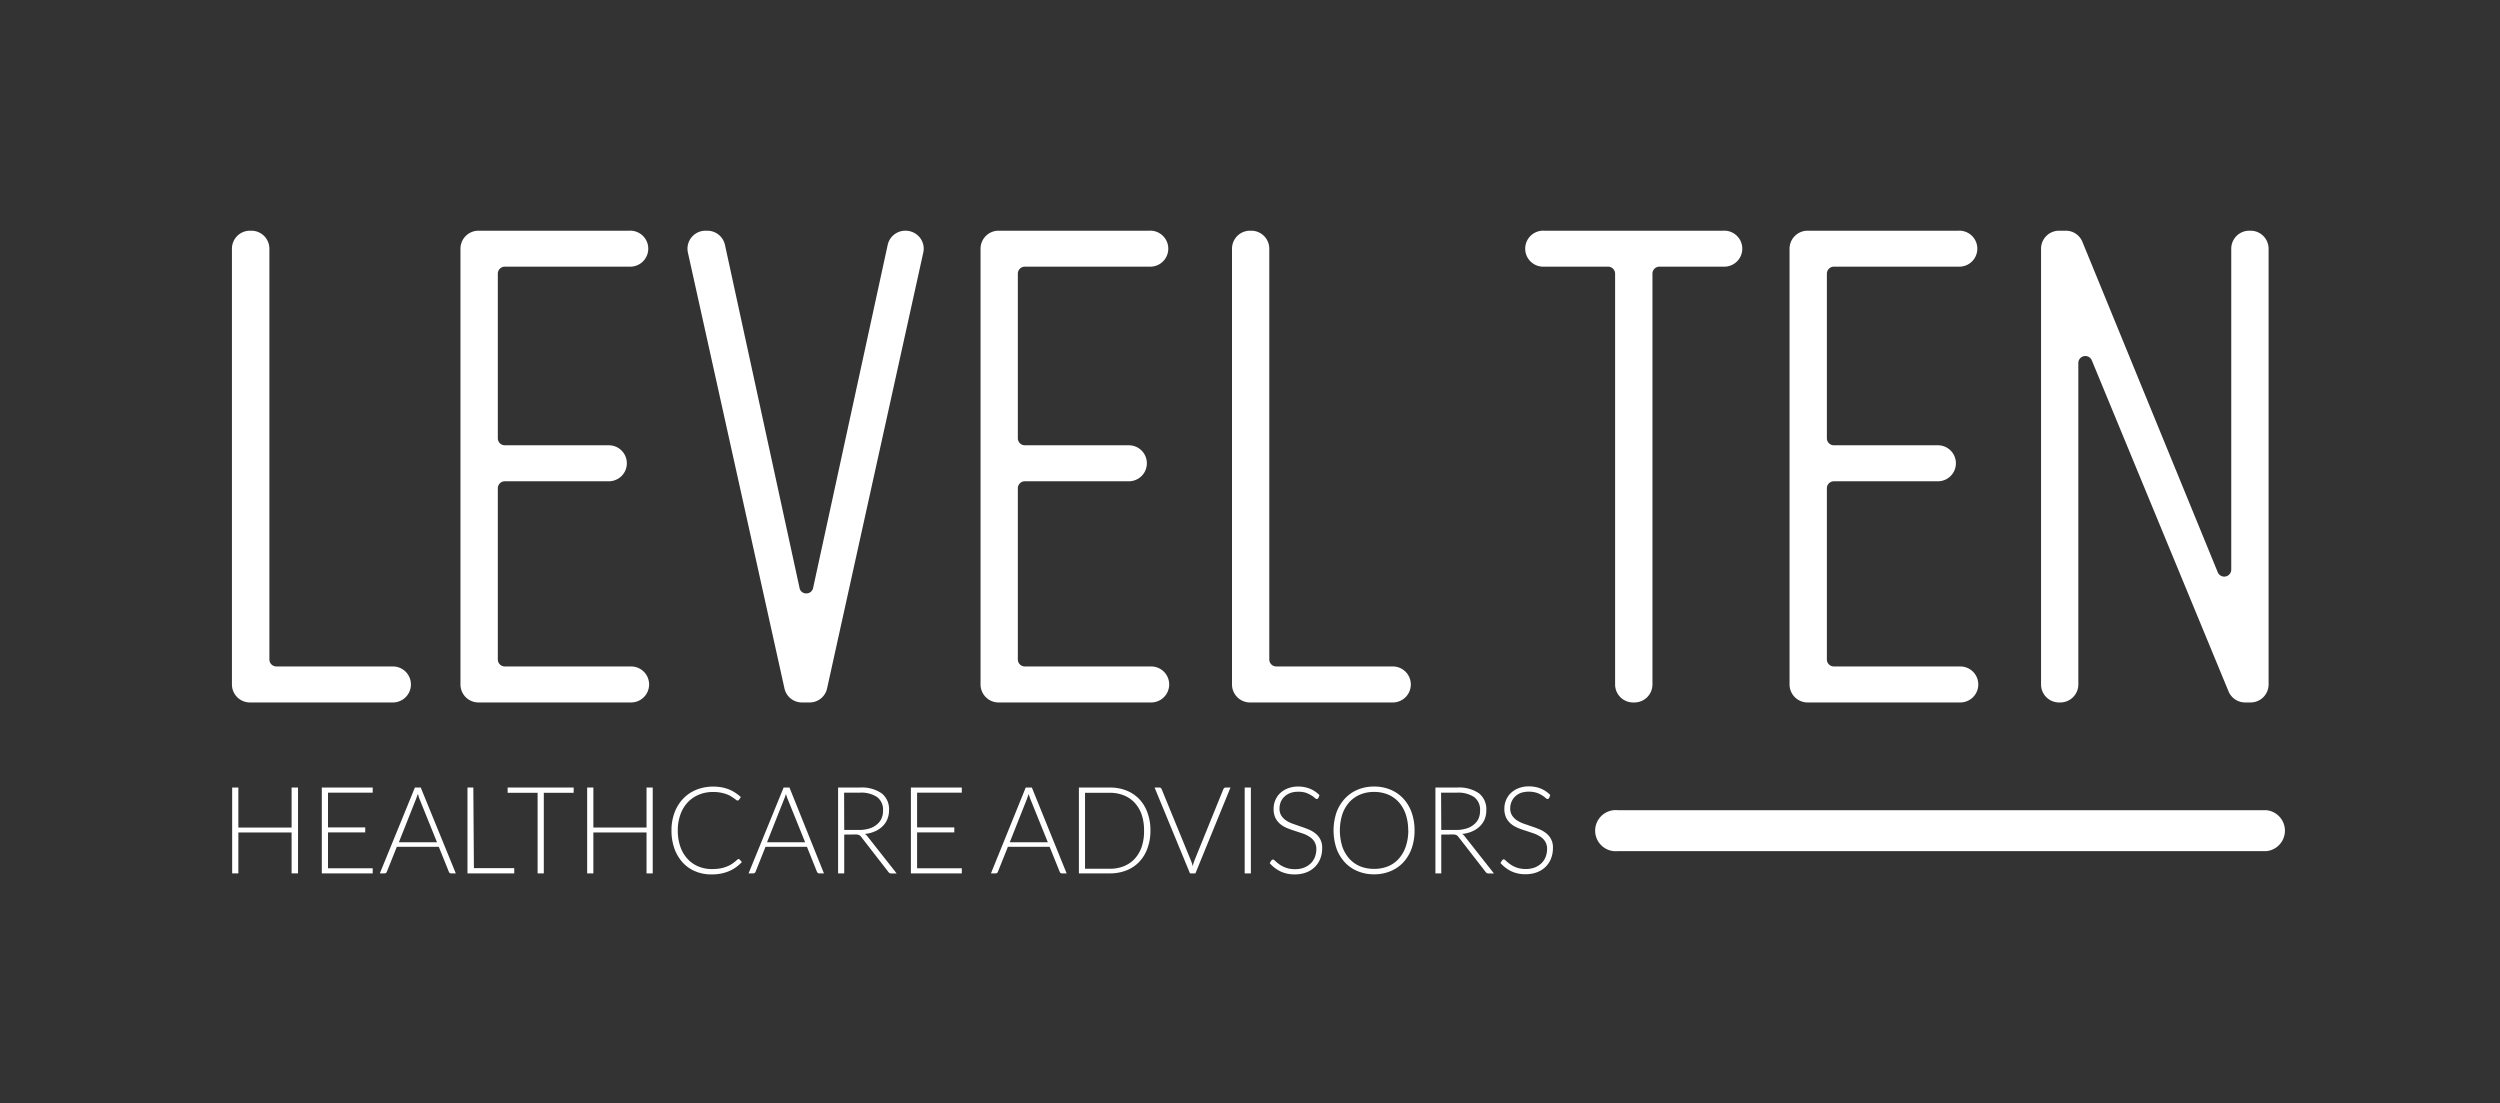 <svg id="Layer_1" data-name="Layer 1" xmlns="http://www.w3.org/2000/svg" viewBox="0 0 427.82 188.83"><rect x="0" y="0" width="427.82" height="188.83" fill="#333333" stroke="none"/><defs><style>.cls-1{fill:none;}.cls-2{fill:#fff;}</style></defs><rect class="cls-1" width="427.82" height="188.83"/><path class="cls-2" d="M67.24,114.05H47.3a1.2,1.2,0,0,1-1.2-1.2V42.55A3.08,3.08,0,0,0,43,39.48h-.23a3.08,3.08,0,0,0-3.08,3.07v74.58a3.08,3.08,0,0,0,3.08,3.08H67.24a3.08,3.08,0,1,0,0-6.16Z"/><path class="cls-2" d="M108,114.05H86.39a1.2,1.2,0,0,1-1.2-1.2V83.56a1.2,1.2,0,0,1,1.2-1.2h17.8a3.08,3.08,0,0,0,0-6.16H86.39a1.2,1.2,0,0,1-1.2-1.2V46.84a1.21,1.21,0,0,1,1.2-1.21h21.29a3.08,3.08,0,1,0,0-6.15H81.88a3.08,3.08,0,0,0-3.08,3.07v74.58a3.08,3.08,0,0,0,3.08,3.08H108a3.08,3.08,0,1,0,0-6.16Z"/><path class="cls-2" d="M154.91,39.48a3.09,3.09,0,0,0-3,2.42l-12.75,58.65a1.17,1.17,0,0,1-1.18,1,1.15,1.15,0,0,1-1.17-1L124.06,41.9a3.1,3.1,0,0,0-3-2.42h-.34a3.08,3.08,0,0,0-3,3.74l16.52,74.57a3.05,3.05,0,0,0,3,2.42h1.3a3.05,3.05,0,0,0,3-2.42L158,43.22a3.06,3.06,0,0,0-.61-2.59A3.13,3.13,0,0,0,154.91,39.48Z"/><path class="cls-2" d="M197,114.05H175.38a1.2,1.2,0,0,1-1.2-1.2V83.56a1.2,1.2,0,0,1,1.2-1.2h17.8a3.08,3.08,0,0,0,0-6.16h-17.8a1.2,1.2,0,0,1-1.2-1.2V46.84a1.21,1.21,0,0,1,1.2-1.21h21.29a3.08,3.08,0,1,0,0-6.15H170.88a3.08,3.08,0,0,0-3.08,3.07v74.58a3.08,3.08,0,0,0,3.08,3.08H197a3.08,3.08,0,1,0,0-6.16Z"/><path class="cls-2" d="M238.35,114.05H218.41a1.2,1.2,0,0,1-1.2-1.2V42.55a3.08,3.08,0,0,0-3.07-3.07h-.23a3.08,3.08,0,0,0-3.08,3.07v74.58a3.08,3.08,0,0,0,3.08,3.08h24.44a3.08,3.08,0,1,0,0-6.16Z"/><path class="cls-2" d="M294.9,39.48H264.26a3.08,3.08,0,1,0,0,6.15h10.93a1.21,1.21,0,0,1,1.2,1.21v70.29a3.08,3.08,0,0,0,3.08,3.08h.23a3.08,3.08,0,0,0,3.08-3.08V46.84a1.2,1.2,0,0,1,1.2-1.21H294.9a3.08,3.08,0,1,0,0-6.15Z"/><path class="cls-2" d="M335.46,114.05H313.83a1.2,1.2,0,0,1-1.2-1.2V83.56a1.2,1.2,0,0,1,1.2-1.2h17.8a3.08,3.08,0,0,0,0-6.16h-17.8a1.2,1.2,0,0,1-1.2-1.2V46.84a1.21,1.21,0,0,1,1.2-1.21h21.29a3.08,3.08,0,1,0,0-6.15h-25.8a3.09,3.09,0,0,0-3.08,3.07v74.58a3.09,3.09,0,0,0,3.08,3.08h26.14a3.08,3.08,0,1,0,0-6.16Z"/><path class="cls-2" d="M385.14,39.48h-.23a3.08,3.08,0,0,0-3.08,3.07V97.47a1.2,1.2,0,0,1-2.31.46L356.36,41.39a3.06,3.06,0,0,0-2.85-1.91h-1.15a3.08,3.08,0,0,0-3.08,3.07v74.58a3.08,3.08,0,0,0,3.08,3.08h.22a3.08,3.08,0,0,0,3.08-3.08v-55a1.2,1.2,0,0,1,2.31-.46l23.39,56.63a3.07,3.07,0,0,0,2.84,1.91h.94a3.08,3.08,0,0,0,3.08-3.08V42.55A3.08,3.08,0,0,0,385.14,39.48Z"/><path class="cls-2" d="M51,149.46H49.9v-7H40.79v7H39.73V134.77h1.06v6.85H49.9v-6.85H51Z"/><path class="cls-2" d="M63.78,134.77v.88H56.13v5.94H62.5v.86H56.13v6.13h7.65v.88H55.07V134.77Z"/><path class="cls-2" d="M78,149.46h-.81a.32.32,0,0,1-.24-.08.48.48,0,0,1-.14-.2l-1.72-4.27H67.91l-1.71,4.27a.56.56,0,0,1-.14.2.44.44,0,0,1-.25.08H65L71,134.77H72Zm-9.74-5.33h6.52l-3-7.43a3.09,3.09,0,0,1-.14-.4c0-.15-.1-.3-.15-.47,0,.17-.09.32-.14.47s-.1.29-.15.41Z"/><path class="cls-2" d="M81.1,148.56H88v.9h-8V134.77h1Z"/><path class="cls-2" d="M98.17,134.77v.9H93.06v13.79H92V135.67H86.87v-.9Z"/><path class="cls-2" d="M111.7,149.46h-1.06v-7h-9.1v7h-1.06V134.77h1.06v6.85h9.1v-6.85h1.06Z"/><path class="cls-2" d="M126.38,147a.21.21,0,0,1,.17.07l.41.45a7.42,7.42,0,0,1-1,.88,6.08,6.08,0,0,1-1.17.66,6.86,6.86,0,0,1-1.39.43,8.46,8.46,0,0,1-1.66.15,7,7,0,0,1-2.77-.54,6,6,0,0,1-2.15-1.51,7.12,7.12,0,0,1-1.41-2.38,9.1,9.1,0,0,1-.5-3.09,8.53,8.53,0,0,1,.52-3.05,6.81,6.81,0,0,1,1.46-2.37,6.36,6.36,0,0,1,2.25-1.54,7.52,7.52,0,0,1,2.89-.55,8.1,8.1,0,0,1,1.45.12,6.52,6.52,0,0,1,1.23.35,5.68,5.68,0,0,1,1.07.55,7.77,7.77,0,0,1,1,.77l-.32.47a.29.29,0,0,1-.26.12.37.37,0,0,1-.23-.11l-.37-.27-.53-.35a3.74,3.74,0,0,0-.75-.35,5.63,5.63,0,0,0-1-.27,6.33,6.33,0,0,0-1.29-.11,6.22,6.22,0,0,0-2.43.46,5.59,5.59,0,0,0-1.92,1.32,5.91,5.91,0,0,0-1.24,2.08,7.82,7.82,0,0,0-.45,2.73,8.23,8.23,0,0,0,.44,2.78,5.88,5.88,0,0,0,1.22,2.07,5.22,5.22,0,0,0,1.85,1.3,5.87,5.87,0,0,0,2.31.45,8.32,8.32,0,0,0,1.39-.1,5.24,5.24,0,0,0,1.12-.31,4.87,4.87,0,0,0,1-.51,7,7,0,0,0,.87-.71l.1-.06A.2.2,0,0,1,126.38,147Z"/><path class="cls-2" d="M141,149.46h-.82a.31.31,0,0,1-.23-.08.62.62,0,0,1-.15-.2l-1.71-4.27H131l-1.7,4.27a.48.48,0,0,1-.15.2.41.41,0,0,1-.24.08h-.81l6-14.69h1Zm-9.74-5.33h6.52l-3-7.43c-.05-.12-.1-.25-.15-.4s-.09-.3-.14-.47c0,.17-.1.32-.14.47s-.1.29-.15.41Z"/><path class="cls-2" d="M144.47,142.82v6.64h-1.05V134.77h3.71a6,6,0,0,1,3.76,1,3.46,3.46,0,0,1,1.25,2.88,4,4,0,0,1-.29,1.54,3.62,3.62,0,0,1-.83,1.22,4.27,4.27,0,0,1-1.3.86,5.64,5.64,0,0,1-1.72.44,1.62,1.62,0,0,1,.45.42l5,6.35h-.91a.65.65,0,0,1-.29-.06.86.86,0,0,1-.23-.21l-4.65-6a1,1,0,0,0-.38-.32,1.59,1.59,0,0,0-.62-.09Zm0-.79H147a5.79,5.79,0,0,0,1.73-.24,3.44,3.44,0,0,0,1.29-.67,2.8,2.8,0,0,0,.81-1,3.26,3.26,0,0,0,.28-1.39,2.7,2.7,0,0,0-1-2.32,4.86,4.86,0,0,0-3-.76h-2.66Z"/><path class="cls-2" d="M164.59,134.77v.88h-7.65v5.94h6.37v.86h-6.37v6.13h7.65v.88h-8.71V134.77Z"/><path class="cls-2" d="M182.53,149.46h-.81a.32.32,0,0,1-.24-.08.48.48,0,0,1-.14-.2l-1.72-4.27h-7.14l-1.71,4.27a.46.46,0,0,1-.14.2.41.41,0,0,1-.25.08h-.8l5.95-14.69h1.05Zm-9.73-5.33h6.51l-3-7.43c-.05-.12-.09-.25-.14-.4s-.1-.3-.15-.47c0,.17-.09.32-.14.47l-.14.41Z"/><path class="cls-2" d="M196.87,142.11a8.61,8.61,0,0,1-.51,3.06,6.54,6.54,0,0,1-1.41,2.32,6.1,6.1,0,0,1-2.19,1.46,7.58,7.58,0,0,1-2.83.51h-5.3V134.77h5.3a7.58,7.58,0,0,1,2.83.51,6.24,6.24,0,0,1,2.19,1.46,6.54,6.54,0,0,1,1.41,2.32A8.63,8.63,0,0,1,196.87,142.11Zm-1.09,0a8.3,8.3,0,0,0-.42-2.74,5.87,5.87,0,0,0-1.19-2,5.08,5.08,0,0,0-1.85-1.26,6.32,6.32,0,0,0-2.39-.44h-4.25v13h4.25a6.32,6.32,0,0,0,2.39-.44,5.08,5.08,0,0,0,1.85-1.26,5.87,5.87,0,0,0,1.19-2A8.32,8.32,0,0,0,195.78,142.11Z"/><path class="cls-2" d="M197.58,134.77h.83a.41.41,0,0,1,.24.08.48.48,0,0,1,.14.2l5,12.19a6.39,6.39,0,0,1,.32,1,6.18,6.18,0,0,1,.3-1l4.94-12.19a.75.75,0,0,1,.15-.2.41.41,0,0,1,.24-.08h.83l-6,14.69h-.93Z"/><path class="cls-2" d="M214.06,149.46H213V134.77h1.06Z"/><path class="cls-2" d="M225.61,136.56a.32.32,0,0,1-.27.17.58.58,0,0,1-.35-.19,3.84,3.84,0,0,0-.57-.42,4.72,4.72,0,0,0-.9-.44,4,4,0,0,0-1.34-.19,3.94,3.94,0,0,0-1.39.22,3,3,0,0,0-1,.63,2.54,2.54,0,0,0-.62.91,2.9,2.9,0,0,0-.21,1.09,2.26,2.26,0,0,0,.31,1.24,2.85,2.85,0,0,0,.83.83,4.9,4.9,0,0,0,1.17.57l1.34.47c.46.15.91.32,1.34.5a4.52,4.52,0,0,1,1.17.69,3,3,0,0,1,1.14,2.53,4.76,4.76,0,0,1-.31,1.74,4,4,0,0,1-.91,1.42,4.24,4.24,0,0,1-1.46.95,5.28,5.28,0,0,1-2,.35,5.44,5.44,0,0,1-2.48-.52,5.88,5.88,0,0,1-1.82-1.4l.29-.46a.38.38,0,0,1,.29-.16.42.42,0,0,1,.23.13,4.12,4.12,0,0,1,.35.31,6.32,6.32,0,0,0,.5.39,4.6,4.6,0,0,0,1.54.7,4.75,4.75,0,0,0,1.12.12,4.2,4.2,0,0,0,1.55-.26,3.47,3.47,0,0,0,1.14-.72,3.1,3.1,0,0,0,.72-1.09,3.71,3.71,0,0,0,.25-1.34,2.36,2.36,0,0,0-.32-1.28,2.56,2.56,0,0,0-.83-.84,5,5,0,0,0-1.16-.57l-1.35-.45c-.46-.14-.9-.3-1.34-.48a4.52,4.52,0,0,1-1.17-.69,3.3,3.3,0,0,1-.83-1.05,3.53,3.53,0,0,1-.31-1.58,3.67,3.67,0,0,1,.28-1.42,3.39,3.39,0,0,1,.81-1.21,4,4,0,0,1,1.32-.84,4.85,4.85,0,0,1,1.8-.32,5.44,5.44,0,0,1,2,.37,4.77,4.77,0,0,1,1.64,1.11Z"/><path class="cls-2" d="M242.07,142.11a9.1,9.1,0,0,1-.5,3.09,7,7,0,0,1-1.42,2.37,6.23,6.23,0,0,1-2.19,1.51,7.17,7.17,0,0,1-2.83.54,7.1,7.1,0,0,1-2.8-.54,6.23,6.23,0,0,1-2.19-1.51,7.05,7.05,0,0,1-1.43-2.37,9.77,9.77,0,0,1,0-6.17,6.91,6.91,0,0,1,1.43-2.36,6.28,6.28,0,0,1,2.19-1.53,7.1,7.1,0,0,1,2.8-.54,7.17,7.17,0,0,1,2.83.54,6.25,6.25,0,0,1,2.19,1.52,7,7,0,0,1,1.42,2.37A9.13,9.13,0,0,1,242.07,142.11Zm-1.09,0a8.51,8.51,0,0,0-.42-2.76,6,6,0,0,0-1.19-2.08,5.13,5.13,0,0,0-1.84-1.3,6.18,6.18,0,0,0-2.4-.45,6.1,6.1,0,0,0-2.37.45,5.35,5.35,0,0,0-1.85,1.3,6.15,6.15,0,0,0-1.2,2.08,9.31,9.31,0,0,0,0,5.53,6.19,6.19,0,0,0,1.2,2.07,5.22,5.22,0,0,0,1.85,1.3,6.29,6.29,0,0,0,2.37.44,6.37,6.37,0,0,0,2.4-.44,5,5,0,0,0,1.84-1.3,6,6,0,0,0,1.19-2.07A8.53,8.53,0,0,0,241,142.11Z"/><path class="cls-2" d="M246.64,142.82v6.64h-1V134.77h3.71a6,6,0,0,1,3.76,1,3.46,3.46,0,0,1,1.24,2.88,4,4,0,0,1-.28,1.54,3.77,3.77,0,0,1-.83,1.22,4.39,4.39,0,0,1-1.3.86,5.64,5.64,0,0,1-1.72.44,1.59,1.59,0,0,1,.44.42l5,6.35h-.92a.61.61,0,0,1-.28-.06.73.73,0,0,1-.23-.21l-4.66-6a1,1,0,0,0-.37-.32,1.62,1.62,0,0,0-.62-.09Zm0-.79h2.53a5.81,5.81,0,0,0,1.74-.24,3.44,3.44,0,0,0,1.29-.67,3,3,0,0,0,.81-1,3.41,3.41,0,0,0,.27-1.39,2.69,2.69,0,0,0-1-2.32,4.88,4.88,0,0,0-3-.76h-2.67Z"/><path class="cls-2" d="M265.1,136.56a.32.32,0,0,1-.27.17.58.58,0,0,1-.35-.19,3.84,3.84,0,0,0-.57-.42,4.72,4.72,0,0,0-.9-.44,4.69,4.69,0,0,0-2.74,0,3.21,3.21,0,0,0-1,.63,2.65,2.65,0,0,0-.61.91,2.72,2.72,0,0,0-.22,1.09,2.26,2.26,0,0,0,.32,1.24,2.85,2.85,0,0,0,.83.83,5,5,0,0,0,1.16.57l1.35.47c.46.15.91.32,1.34.5a4.52,4.52,0,0,1,1.17.69,3,3,0,0,1,1.14,2.53,4.76,4.76,0,0,1-.31,1.74,4,4,0,0,1-.91,1.42,4.24,4.24,0,0,1-1.46.95,5.28,5.28,0,0,1-2,.35,5.44,5.44,0,0,1-2.48-.52,5.88,5.88,0,0,1-1.82-1.4l.29-.46a.38.38,0,0,1,.29-.16.42.42,0,0,1,.23.13l.35.31a6.32,6.32,0,0,0,.5.39,4.36,4.36,0,0,0,1.54.7,4.75,4.75,0,0,0,1.12.12,4.2,4.2,0,0,0,1.55-.26,3.47,3.47,0,0,0,1.14-.72,3.1,3.1,0,0,0,.72-1.09,3.71,3.71,0,0,0,.25-1.34,2.36,2.36,0,0,0-.32-1.28,2.56,2.56,0,0,0-.83-.84,4.9,4.9,0,0,0-1.17-.57l-1.34-.45a14.14,14.14,0,0,1-1.34-.48,4.52,4.52,0,0,1-1.17-.69,3.3,3.3,0,0,1-.83-1.05,3.53,3.53,0,0,1-.31-1.58,3.67,3.67,0,0,1,.28-1.42,3.39,3.39,0,0,1,.81-1.21,4,4,0,0,1,1.32-.84,4.82,4.82,0,0,1,1.8-.32,5.44,5.44,0,0,1,2,.37,4.77,4.77,0,0,1,1.64,1.11Z"/><path class="cls-2" d="M387.87,145.65h-111a3.52,3.52,0,1,1,0-7h111a3.52,3.52,0,0,1,0,7Z"/></svg>